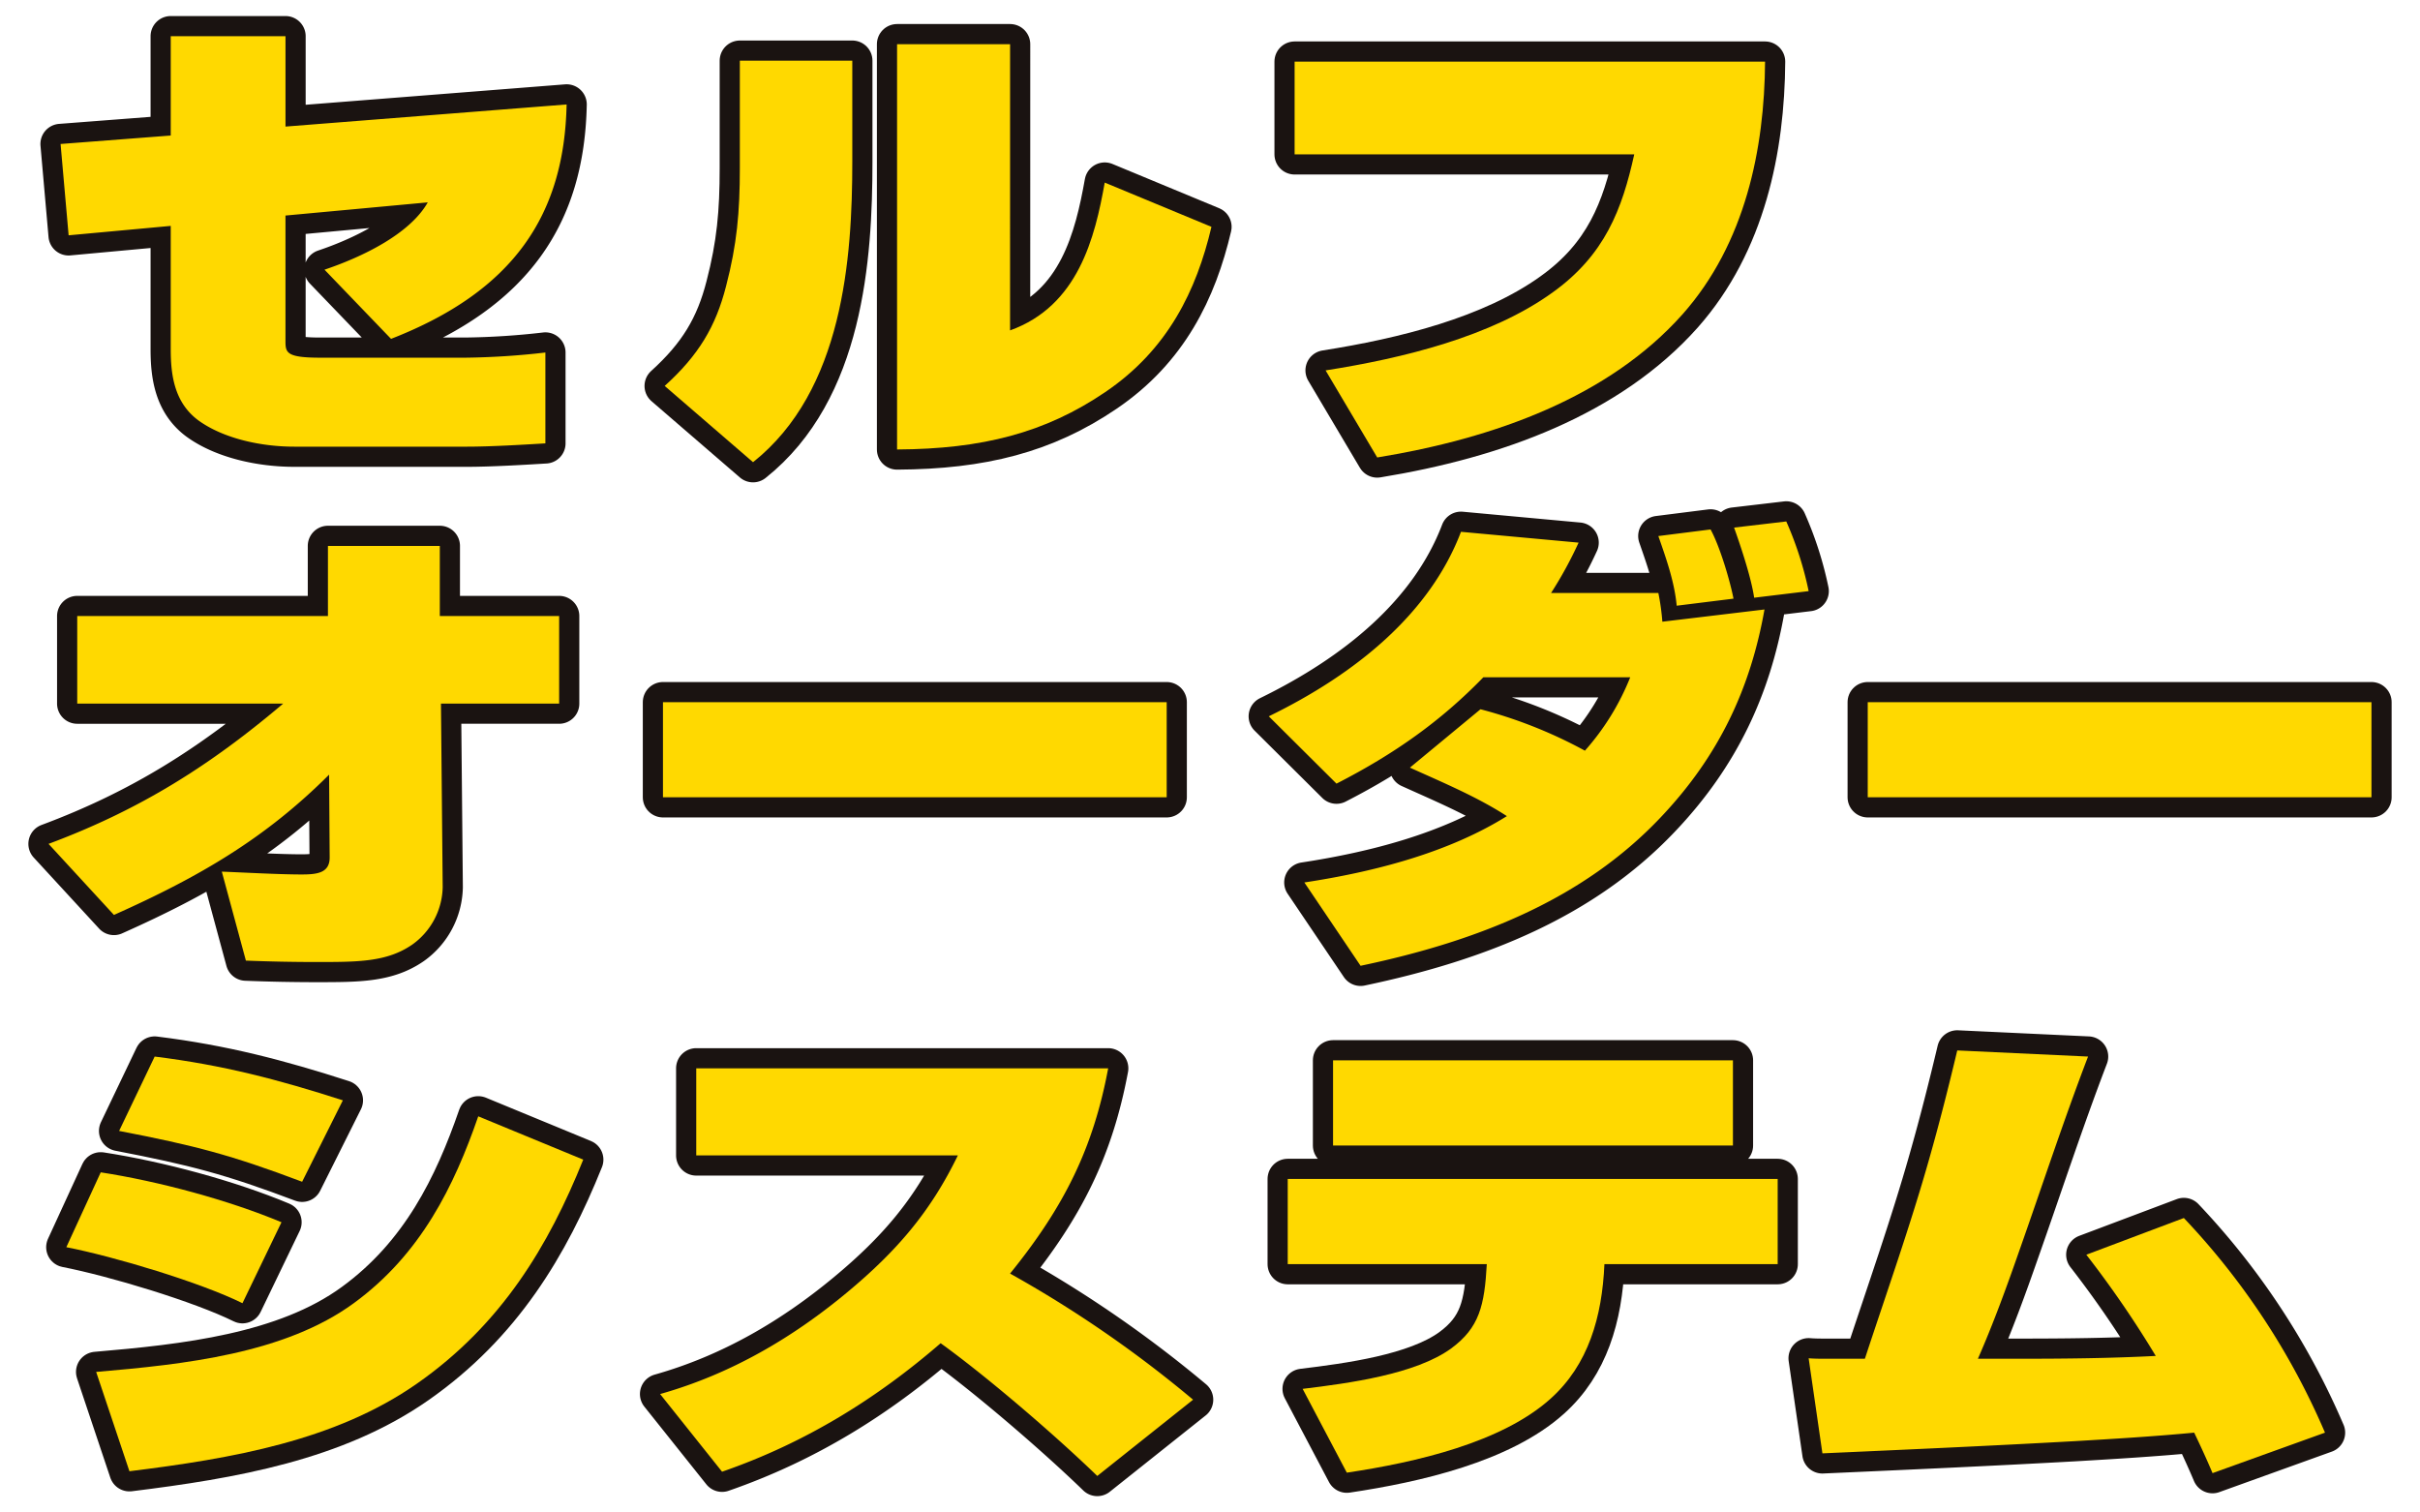 <svg id="グループ_243" data-name="グループ 243" xmlns="http://www.w3.org/2000/svg" xmlns:xlink="http://www.w3.org/1999/xlink" width="660.076" height="412.458" viewBox="0 0 660.076 412.458">
  <defs>
    <clipPath id="clip-path">
      <rect id="長方形_87" data-name="長方形 87" width="660.076" height="412.458" fill="none"/>
    </clipPath>
  </defs>
  <g id="グループ_242" data-name="グループ 242" clip-path="url(#clip-path)">
    <path id="パス_503" data-name="パス 503" d="M144.887,24.116C144.261,54.031,130.645,74.958,97,88.053L78.85,69.182c10.328-3.467,23.316-9.757,28.167-18.36l-38.81,3.595V88.825c0,3.079.472,4.365,9.548,4.365h39.433a209.211,209.211,0,0,0,21.91-1.413v24.779c-6.259.386-15.179.9-21.284.9H70.556c-8.922,0-19.25-2.182-26.135-7.188-6.572-4.88-7.511-12.454-7.511-19.387V57.241L9.057,59.809,6.864,34.9,36.911,32.59V5.5h31.3V30.151Z" transform="translate(9.66 4.376)" fill="#160003"/>
    <path id="パス_504" data-name="パス 504" d="M144.887,24.116C144.261,54.031,130.645,74.958,97,88.053L78.85,69.182c10.328-3.467,23.316-9.757,28.167-18.36l-38.81,3.595V88.825c0,3.079.472,4.365,9.548,4.365h39.433a209.211,209.211,0,0,0,21.91-1.413v24.779c-6.259.386-15.179.9-21.284.9H70.556c-8.922,0-19.25-2.182-26.135-7.188-6.572-4.88-7.511-12.454-7.511-19.387V57.241L9.057,59.809,6.864,34.9,36.911,32.59V5.5h31.3V30.151Z" transform="translate(9.66 4.376)" fill="none" stroke="#1a1311" stroke-linecap="round" stroke-linejoin="round" stroke-width="11"/>
    <path id="パス_505" data-name="パス 505" d="M126.482,38.685c0,26.447-2.506,62.523-27.074,82.039l-24.1-20.8c9.232-8.346,13.927-16.178,16.743-27.219,2.973-11.427,3.756-20.157,3.756-32.225V11.209h30.673Zm43.032,46.09c18.621-6.676,23.162-25.42,25.822-40.314l29.105,12.07c-4.069,17.331-11.893,33.509-28.949,45.063-16.433,11.17-33.646,15.535-56.8,15.663V6.715h30.827Z" transform="translate(105.991 5.342)" fill="#160003"/>
    <path id="パス_506" data-name="パス 506" d="M126.482,38.685c0,26.447-2.506,62.523-27.074,82.039l-24.1-20.8c9.232-8.346,13.927-16.178,16.743-27.219,2.973-11.427,3.756-20.157,3.756-32.225V11.209h30.673Zm43.032,46.09c18.621-6.676,23.162-25.42,25.822-40.314l29.105,12.07c-4.069,17.331-11.893,33.509-28.949,45.063-16.433,11.17-33.646,15.535-56.8,15.663V6.715h30.827Z" transform="translate(105.991 5.342)" fill="none" stroke="#1a1311" stroke-linecap="round" stroke-linejoin="round" stroke-width="11"/>
    <path id="パス_507" data-name="パス 507" d="M275,9.361c-.156,23.622-5.32,49.558-22.533,68.944-20.032,22.468-51.015,33.766-83.253,39.028L155.13,93.584c21.281-3.34,45.225-9.245,61.812-21.186,14.4-10.271,19.091-22.852,22.377-37.745H146.68V9.361Z" transform="translate(206.437 7.447)" fill="#160003"/>
    <path id="パス_508" data-name="パス 508" d="M275,9.361c-.156,23.622-5.32,49.558-22.533,68.944-20.032,22.468-51.015,33.766-83.253,39.028L155.13,93.584c21.281-3.34,45.225-9.245,61.812-21.186,14.4-10.271,19.091-22.852,22.377-37.745H146.68V9.361Z" transform="translate(206.437 7.447)" fill="none" stroke="#1a1311" stroke-linecap="round" stroke-linejoin="round" stroke-width="11"/>
    <path id="パス_509" data-name="パス 509" d="M23.339,183.585,5.5,164.2c25.506-9.5,44.6-21.827,64-38.26H13.324V102.059H81.708V82.929h30.514v19.13h32.55v23.879H112.535l.472,50.071a19.72,19.72,0,0,1-8.3,15.663c-6.885,4.751-14.709,4.751-26.132,4.751q-9.624,0-19.247-.384L52.76,171.772c6.572.257,15.648.772,21.751.772,4.225,0,7.668-.386,7.668-4.624l-.156-22.6c-17.213,17.2-35.054,27.733-58.683,38.26" transform="translate(7.741 65.976)" fill="#160003"/>
    <path id="パス_510" data-name="パス 510" d="M23.339,183.585,5.5,164.2c25.506-9.5,44.6-21.827,64-38.26H13.324V102.059H81.708V82.929h30.514v19.13h32.55v23.879H112.535l.472,50.071a19.72,19.72,0,0,1-8.3,15.663c-6.885,4.751-14.709,4.751-26.132,4.751q-9.624,0-19.247-.384L52.76,171.772c6.572.257,15.648.772,21.751.772,4.225,0,7.668-.386,7.668-4.624l-.156-22.6C64.809,162.528,46.967,173.057,23.339,183.585Z" transform="translate(7.741 65.976)" fill="none" stroke="#1a1311" stroke-linecap="round" stroke-linejoin="round" stroke-width="11"/>
    <rect id="長方形_81" data-name="長方形 81" width="137.395" height="25.933" transform="translate(180.831 191.53)" fill="#160003"/>
    <rect id="長方形_82" data-name="長方形 82" width="137.395" height="25.933" transform="translate(180.831 191.53)" fill="none" stroke="#1a1311" stroke-linecap="round" stroke-linejoin="round" stroke-width="11"/>
    <path id="パス_511" data-name="パス 511" d="M182.249,146.359l19.25-15.919a126.148,126.148,0,0,1,28.479,11.3,67.945,67.945,0,0,0,12.362-20.028H202.281c-11.582,11.939-24.257,20.927-40.061,29.015l-18.465-18.358c23.941-11.684,43.973-28.119,52.421-50.33l32.081,2.952a109.169,109.169,0,0,1-7.511,13.738H250.01a64.157,64.157,0,0,1,1.093,7.832l27.856-3.336c-3.756,21.182-12.206,39.8-28.48,56.875-20.971,22.084-49.3,33.509-81.688,40.314l-15.335-22.727c19.4-2.952,39.436-8.215,55.24-18.1-8.137-5.263-17.369-9.114-26.448-13.224m88.26-46.09-15.492,1.925c-.626-6.547-2.819-12.709-5.007-19l14.24-1.8c2.5,4.5,5.32,14,6.259,18.875m20.5-2.054-14.866,1.8c-.782-5.392-3.6-13.867-5.477-19.13l14.24-1.672a93.858,93.858,0,0,1,6.1,19" transform="translate(202.32 63.017)" fill="#160003"/>
    <path id="パス_512" data-name="パス 512" d="M182.249,146.359l19.25-15.919a126.148,126.148,0,0,1,28.479,11.3,67.945,67.945,0,0,0,12.362-20.028H202.281c-11.582,11.939-24.257,20.927-40.061,29.015l-18.465-18.358c23.941-11.684,43.973-28.119,52.421-50.33l32.081,2.952a109.169,109.169,0,0,1-7.511,13.738H250.01a64.157,64.157,0,0,1,1.093,7.832l27.856-3.336c-3.756,21.182-12.206,39.8-28.48,56.875-20.971,22.084-49.3,33.509-81.688,40.314l-15.335-22.727c19.4-2.952,39.436-8.215,55.24-18.1C200.56,154.32,191.328,150.469,182.249,146.359Zm88.26-46.09-15.492,1.925c-.626-6.547-2.819-12.709-5.007-19l14.24-1.8C266.754,85.89,269.57,95.39,270.509,100.268Zm20.5-2.054-14.866,1.8c-.782-5.392-3.6-13.867-5.477-19.13l14.24-1.672A93.858,93.858,0,0,1,291.008,98.214Z" transform="translate(202.32 63.017)" fill="none" stroke="#1a1311" stroke-linecap="round" stroke-linejoin="round" stroke-width="11"/>
    <rect id="長方形_83" data-name="長方形 83" width="137.395" height="25.933" transform="translate(509.441 191.53)" fill="#160003"/>
    <rect id="長方形_84" data-name="長方形 84" width="137.395" height="25.933" transform="translate(509.441 191.53)" fill="none" stroke="#1a1311" stroke-linecap="round" stroke-linejoin="round" stroke-width="11"/>
    <path id="パス_513" data-name="パス 513" d="M66.2,205.693,55.557,227.774c-11.425-5.649-34.9-12.711-48.042-15.277L16.9,192.082c15.8,2.44,34.9,7.576,49.291,13.61M15.652,246.52c24.1-2.056,51.485-5.008,70.262-18.746,18.308-13.352,27.384-31.968,33.956-50.969l28.638,11.811c-9.389,23.366-22.223,44.936-45.382,61.112-22.22,15.535-50.387,20.414-78.4,23.881Zm67.289-74.08L71.831,194.65c-19.4-7.317-29.264-9.885-49.92-13.865l9.7-20.284c18.624,2.311,33.8,6.292,51.328,11.941" transform="translate(10.577 127.688)" fill="#160003"/>
    <path id="パス_514" data-name="パス 514" d="M66.2,205.693,55.557,227.774c-11.425-5.649-34.9-12.711-48.042-15.277L16.9,192.082C32.708,194.522,51.8,199.658,66.2,205.693ZM15.652,246.52c24.1-2.056,51.485-5.008,70.262-18.746,18.308-13.352,27.384-31.968,33.956-50.969l28.638,11.811c-9.389,23.366-22.223,44.936-45.382,61.112-22.22,15.535-50.387,20.414-78.4,23.881Zm67.289-74.08L71.831,194.65c-19.4-7.317-29.264-9.885-49.92-13.865l9.7-20.284C50.237,162.811,65.415,166.792,82.941,172.441Z" transform="translate(10.577 127.688)" fill="none" stroke="#1a1311" stroke-linecap="round" stroke-linejoin="round" stroke-width="11"/>
    <path id="パス_515" data-name="パス 515" d="M91.69,272.315l-16.9-21.184c19.56-5.521,36.3-15.535,50.856-27.6,13.929-11.554,23.005-22.339,30.36-37.49H84.648v-23.75H197.006c-4.068,21.7-11.893,37.617-26.761,55.975a321.652,321.652,0,0,1,49.92,34.408l-26.132,20.8c-11.267-10.915-29.89-26.962-42.722-36.208-17.213,14.894-36.619,27.09-59.622,35.051" transform="translate(105.259 129.111)" fill="#160003"/>
    <path id="パス_516" data-name="パス 516" d="M91.69,272.315l-16.9-21.184c19.56-5.521,36.3-15.535,50.856-27.6,13.929-11.554,23.005-22.339,30.36-37.49H84.648v-23.75H197.006c-4.068,21.7-11.893,37.617-26.761,55.975a321.652,321.652,0,0,1,49.92,34.408l-26.132,20.8c-11.267-10.915-29.89-26.962-42.722-36.208C134.1,252.158,114.693,264.353,91.69,272.315Z" transform="translate(105.259 129.111)" fill="none" stroke="#1a1311" stroke-linecap="round" stroke-linejoin="round" stroke-width="11"/>
    <path id="パス_517" data-name="パス 517" d="M279.539,193.426v23.238H232.28c-.626,14.379-4.381,27.474-14.709,36.718-13.3,11.941-36.619,17.334-55.553,20.157l-12.049-22.854c12.675-1.539,30.829-3.977,40.529-11.039,7.668-5.649,9.078-11.684,9.7-22.981H145.9V193.426Zm-12.206-9.114H158.262V161.073H267.334Z" transform="translate(205.339 128.144)" fill="#160003"/>
    <path id="パス_518" data-name="パス 518" d="M279.539,193.426v23.238H232.28c-.626,14.379-4.381,27.474-14.709,36.718-13.3,11.941-36.619,17.334-55.553,20.157l-12.049-22.854c12.675-1.539,30.829-3.977,40.529-11.039,7.668-5.649,9.078-11.684,9.7-22.981H145.9V193.426Zm-12.206-9.114H158.262V161.073H267.334Z" transform="translate(205.339 128.144)" fill="none" stroke="#1a1311" stroke-linecap="round" stroke-linejoin="round" stroke-width="11"/>
    <path id="パス_519" data-name="パス 519" d="M280.659,215.291l26.6-10.014a198.412,198.412,0,0,1,38.5,58.544l-30.673,11.043c-1.565-3.724-3.286-7.448-5.007-11.043-10.8,1.029-21.594,1.67-32.392,2.311-23.005,1.284-46.008,2.313-69.01,3.338l-3.756-25.935c1.565.129,2.973.129,4.538.129h10.8c5.946-18.1,12.362-36.2,17.526-54.436,2.817-9.886,5.32-19.771,7.67-29.657l35.678,1.668c-6.729,17.589-12.518,35.308-18.778,53.027-3.445,9.885-7.044,19.769-11.269,29.4h11.269c12.831,0,24.724-.129,37.242-.77a282.582,282.582,0,0,0-18.934-27.6" transform="translate(288.403 126.949)" fill="#160003"/>
    <path id="パス_520" data-name="パス 520" d="M280.659,215.291l26.6-10.014a198.412,198.412,0,0,1,38.5,58.544l-30.673,11.043c-1.565-3.724-3.286-7.448-5.007-11.043-10.8,1.029-21.594,1.67-32.392,2.311-23.005,1.284-46.008,2.313-69.01,3.338l-3.756-25.935c1.565.129,2.973.129,4.538.129h10.8c5.946-18.1,12.362-36.2,17.526-54.436,2.817-9.886,5.32-19.771,7.67-29.657l35.678,1.668c-6.729,17.589-12.518,35.308-18.778,53.027-3.445,9.885-7.044,19.769-11.269,29.4h11.269c12.831,0,24.724-.129,37.242-.77A282.582,282.582,0,0,0,280.659,215.291Z" transform="translate(288.403 126.949)" fill="none" stroke="#1a1311" stroke-linecap="round" stroke-linejoin="round" stroke-width="11"/>
    <path id="パス_521" data-name="パス 521" d="M144.887,24.116C144.261,54.031,130.645,74.958,97,88.053L78.85,69.182c10.328-3.467,23.316-9.757,28.167-18.36l-38.81,3.595V88.825c0,3.079.472,4.365,9.548,4.365h39.433a209.211,209.211,0,0,0,21.91-1.413v24.779c-6.259.386-15.179.9-21.284.9H70.556c-8.922,0-19.25-2.182-26.135-7.188-6.572-4.88-7.511-12.454-7.511-19.387V57.241L9.057,59.809,6.864,34.9,36.911,32.59V5.5h31.3V30.151Z" transform="translate(9.66 4.376)" fill="#ffd900"/>
    <path id="パス_522" data-name="パス 522" d="M126.482,38.685c0,26.447-2.506,62.523-27.074,82.039l-24.1-20.8c9.232-8.346,13.927-16.178,16.743-27.219,2.973-11.427,3.756-20.157,3.756-32.225V11.209h30.673Zm43.032,46.09c18.621-6.676,23.162-25.42,25.822-40.314l29.105,12.07c-4.069,17.331-11.893,33.509-28.949,45.063-16.433,11.17-33.646,15.535-56.8,15.663V6.715h30.827Z" transform="translate(105.991 5.342)" fill="#ffd900"/>
    <path id="パス_523" data-name="パス 523" d="M275,9.361c-.156,23.622-5.32,49.558-22.533,68.944-20.032,22.468-51.015,33.766-83.253,39.028L155.13,93.584c21.281-3.34,45.225-9.245,61.812-21.186,14.4-10.271,19.091-22.852,22.377-37.745H146.68V9.361Z" transform="translate(206.437 7.447)" fill="#ffd900"/>
    <path id="パス_524" data-name="パス 524" d="M23.339,183.585,5.5,164.2c25.506-9.5,44.6-21.827,64-38.26H13.324V102.059H81.708V82.929h30.514v19.13h32.55v23.879H112.535l.472,50.071a19.72,19.72,0,0,1-8.3,15.663c-6.885,4.751-14.709,4.751-26.132,4.751q-9.624,0-19.247-.384L52.76,171.772c6.572.257,15.648.772,21.751.772,4.225,0,7.668-.386,7.668-4.624l-.156-22.6c-17.213,17.2-35.054,27.733-58.683,38.26" transform="translate(7.741 65.976)" fill="#ffd900"/>
    <rect id="長方形_85" data-name="長方形 85" width="137.395" height="25.933" transform="translate(180.831 191.53)" fill="#ffd900"/>
    <path id="パス_525" data-name="パス 525" d="M182.249,146.359l19.25-15.919a126.148,126.148,0,0,1,28.479,11.3,67.945,67.945,0,0,0,12.362-20.028H202.281c-11.582,11.939-24.257,20.927-40.061,29.015l-18.465-18.358c23.941-11.684,43.973-28.119,52.421-50.33l32.081,2.952a109.169,109.169,0,0,1-7.511,13.738H250.01a64.157,64.157,0,0,1,1.093,7.832l27.856-3.336c-3.756,21.182-12.206,39.8-28.48,56.875-20.971,22.084-49.3,33.509-81.688,40.314l-15.335-22.727c19.4-2.952,39.436-8.215,55.24-18.1-8.137-5.263-17.369-9.114-26.448-13.224m88.26-46.09-15.492,1.925c-.626-6.547-2.819-12.709-5.007-19l14.24-1.8c2.5,4.5,5.32,14,6.259,18.875m20.5-2.054-14.866,1.8c-.782-5.392-3.6-13.867-5.477-19.13l14.24-1.672a93.858,93.858,0,0,1,6.1,19" transform="translate(202.32 63.017)" fill="#ffd900"/>
    <rect id="長方形_86" data-name="長方形 86" width="137.395" height="25.933" transform="translate(509.441 191.53)" fill="#ffd900"/>
    <path id="パス_526" data-name="パス 526" d="M66.2,205.693,55.557,227.774c-11.425-5.649-34.9-12.711-48.042-15.277L16.9,192.082c15.8,2.44,34.9,7.576,49.291,13.61M15.652,246.52c24.1-2.056,51.485-5.008,70.262-18.746,18.308-13.352,27.384-31.968,33.956-50.969l28.638,11.811c-9.389,23.366-22.223,44.936-45.382,61.112-22.22,15.535-50.387,20.414-78.4,23.881Zm67.289-74.08L71.831,194.65c-19.4-7.317-29.264-9.885-49.92-13.865l9.7-20.284c18.624,2.311,33.8,6.292,51.328,11.941" transform="translate(10.577 127.688)" fill="#ffd900"/>
    <path id="パス_527" data-name="パス 527" d="M91.69,272.315l-16.9-21.184c19.56-5.521,36.3-15.535,50.856-27.6,13.929-11.554,23.005-22.339,30.36-37.49H84.648v-23.75H197.006c-4.068,21.7-11.893,37.617-26.761,55.975a321.652,321.652,0,0,1,49.92,34.408l-26.132,20.8c-11.267-10.915-29.89-26.962-42.722-36.208-17.213,14.894-36.619,27.09-59.622,35.051" transform="translate(105.259 129.111)" fill="#ffd900"/>
    <path id="パス_528" data-name="パス 528" d="M279.539,193.426v23.238H232.28c-.626,14.379-4.381,27.474-14.709,36.718-13.3,11.941-36.619,17.334-55.553,20.157l-12.049-22.854c12.675-1.539,30.829-3.977,40.529-11.039,7.668-5.649,9.078-11.684,9.7-22.981H145.9V193.426Zm-12.206-9.114H158.262V161.073H267.334Z" transform="translate(205.339 128.144)" fill="#ffd900"/>
    <path id="パス_529" data-name="パス 529" d="M280.659,215.291l26.6-10.014a198.412,198.412,0,0,1,38.5,58.544l-30.673,11.043c-1.565-3.724-3.286-7.448-5.007-11.043-10.8,1.029-21.594,1.67-32.392,2.311-23.005,1.284-46.008,2.313-69.01,3.338l-3.756-25.935c1.565.129,2.973.129,4.538.129h10.8c5.946-18.1,12.362-36.2,17.526-54.436,2.817-9.886,5.32-19.771,7.67-29.657l35.678,1.668c-6.729,17.589-12.518,35.308-18.778,53.027-3.445,9.885-7.044,19.769-11.269,29.4h11.269c12.831,0,24.724-.129,37.242-.77a282.582,282.582,0,0,0-18.934-27.6" transform="translate(288.403 126.949)" fill="#ffd900"/>
  </g>
</svg>
